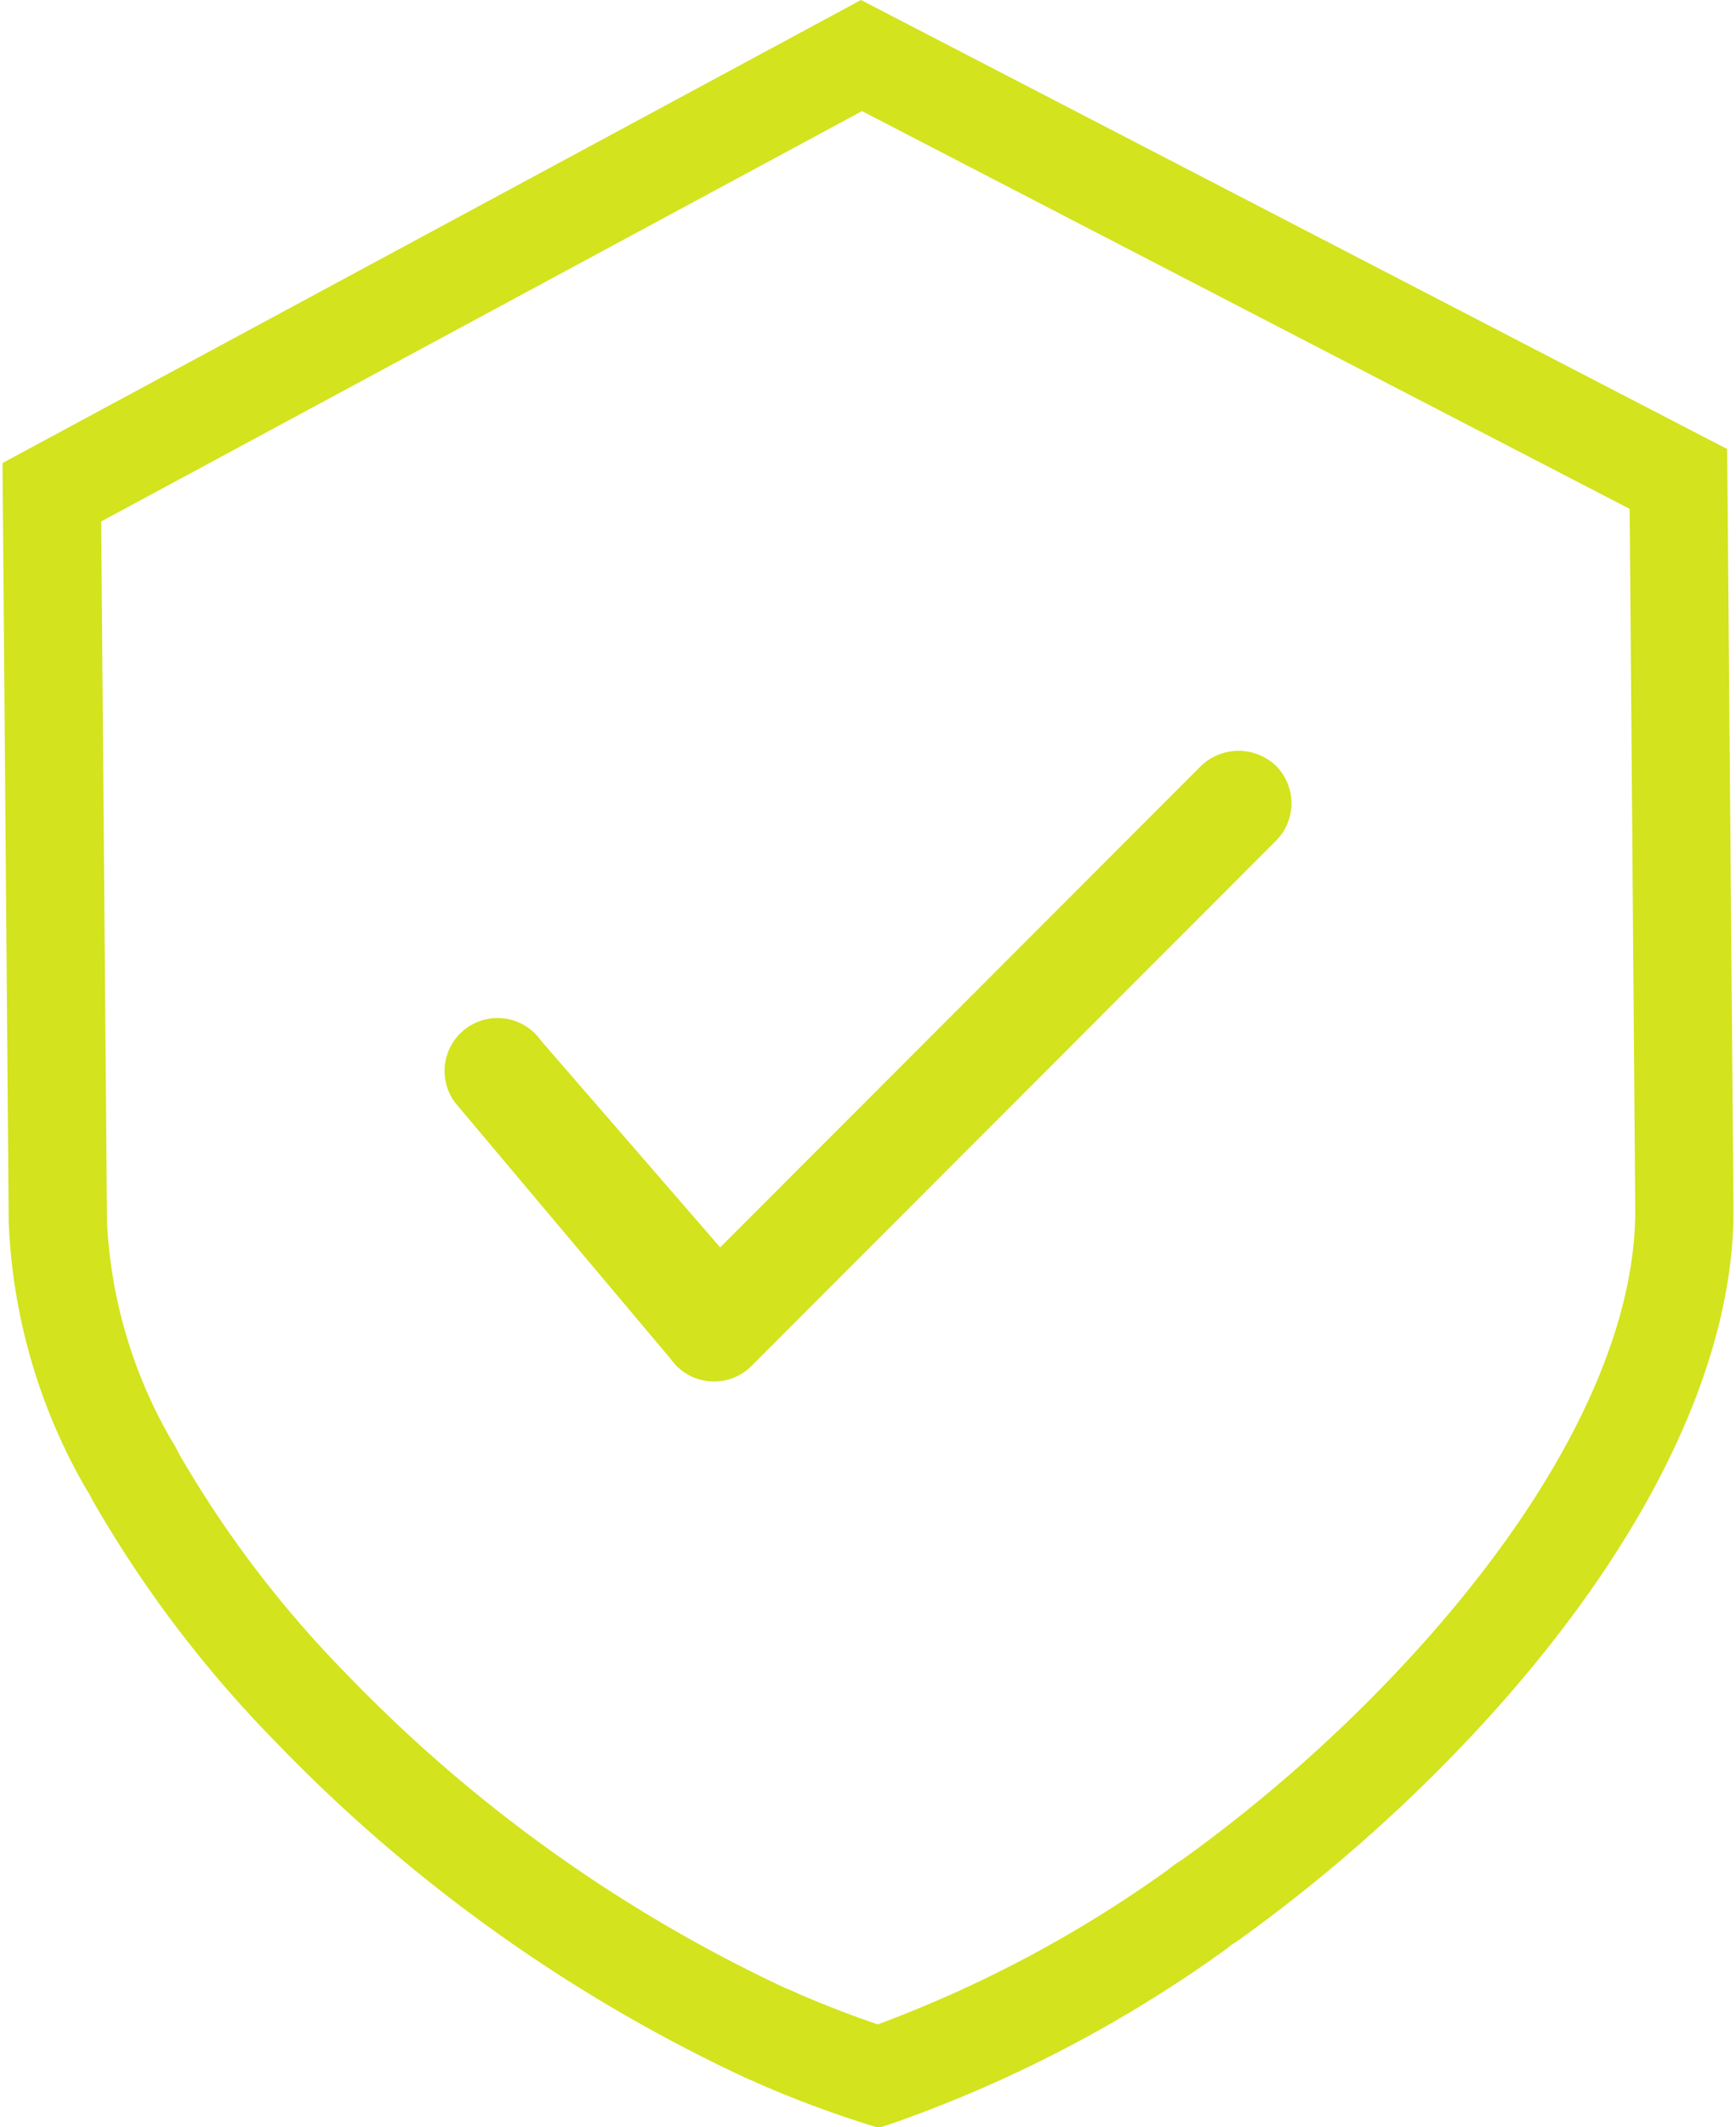 <svg xmlns="http://www.w3.org/2000/svg" xmlns:xlink="http://www.w3.org/1999/xlink" preserveAspectRatio="xMidYMid meet" version="1.0" viewBox="0.0 0.0 61.7 75.8" zoomAndPan="magnify" style="fill: rgb(211, 227, 29);" original_string_length="1302" width="32.828px" height="40.213px"><g data-name="3" id="__id0_sup0egnhdd"><path d="M25.581,44.447,42.72,27.292a1.934,1.934,0,0,1,2.669-.008h0a1.892,1.892,0,0,1,.008,2.67L26.7,48.669a1.875,1.875,0,0,1-1.334.556h-.006a1.873,1.873,0,0,1-1.329-.548,1.84,1.84,0,0,1-.208-.247l-7.7-9.151a1.888,1.888,0,1,1,3.063-2.208ZM61.7,43.033c.046,5.622-3.221,12.255-9.2,18.676a57.246,57.246,0,0,1-8.465,7.443l-.132.086a.9.9,0,0,0-.152.106l-.125.1a46.857,46.857,0,0,1-11.857,6.2l-.538.178-.541-.17a38.452,38.452,0,0,1-3.806-1.439,2.217,2.217,0,0,0-.237-.105l-.106-.044a56.274,56.274,0,0,1-16.81-12A42.422,42.422,0,0,1,3.2,53.443l-.066-.132a1.106,1.106,0,0,0-.1-.168l-.073-.122a20.61,20.61,0,0,1-2.74-9.477L0,16.5l.132-.072L30.6,0l.117.061L61.475,16Zm-3.7-24.9L30.636,3.959,3.517,18.58l.206,24.936a17.147,17.147,0,0,0,2.291,7.789,4.24,4.24,0,0,1,.278.5,39.089,39.089,0,0,0,5.959,7.834A52.714,52.714,0,0,0,27.919,70.847a4.368,4.368,0,0,1,.459.2c.934.4,1.913.781,2.821,1.087a43.992,43.992,0,0,0,10.343-5.509,4.264,4.264,0,0,1,.516-.366,53.793,53.793,0,0,0,7.878-6.937h0c5.367-5.764,8.3-11.54,8.262-16.264Z" style="fill: inherit;"/></g></svg>